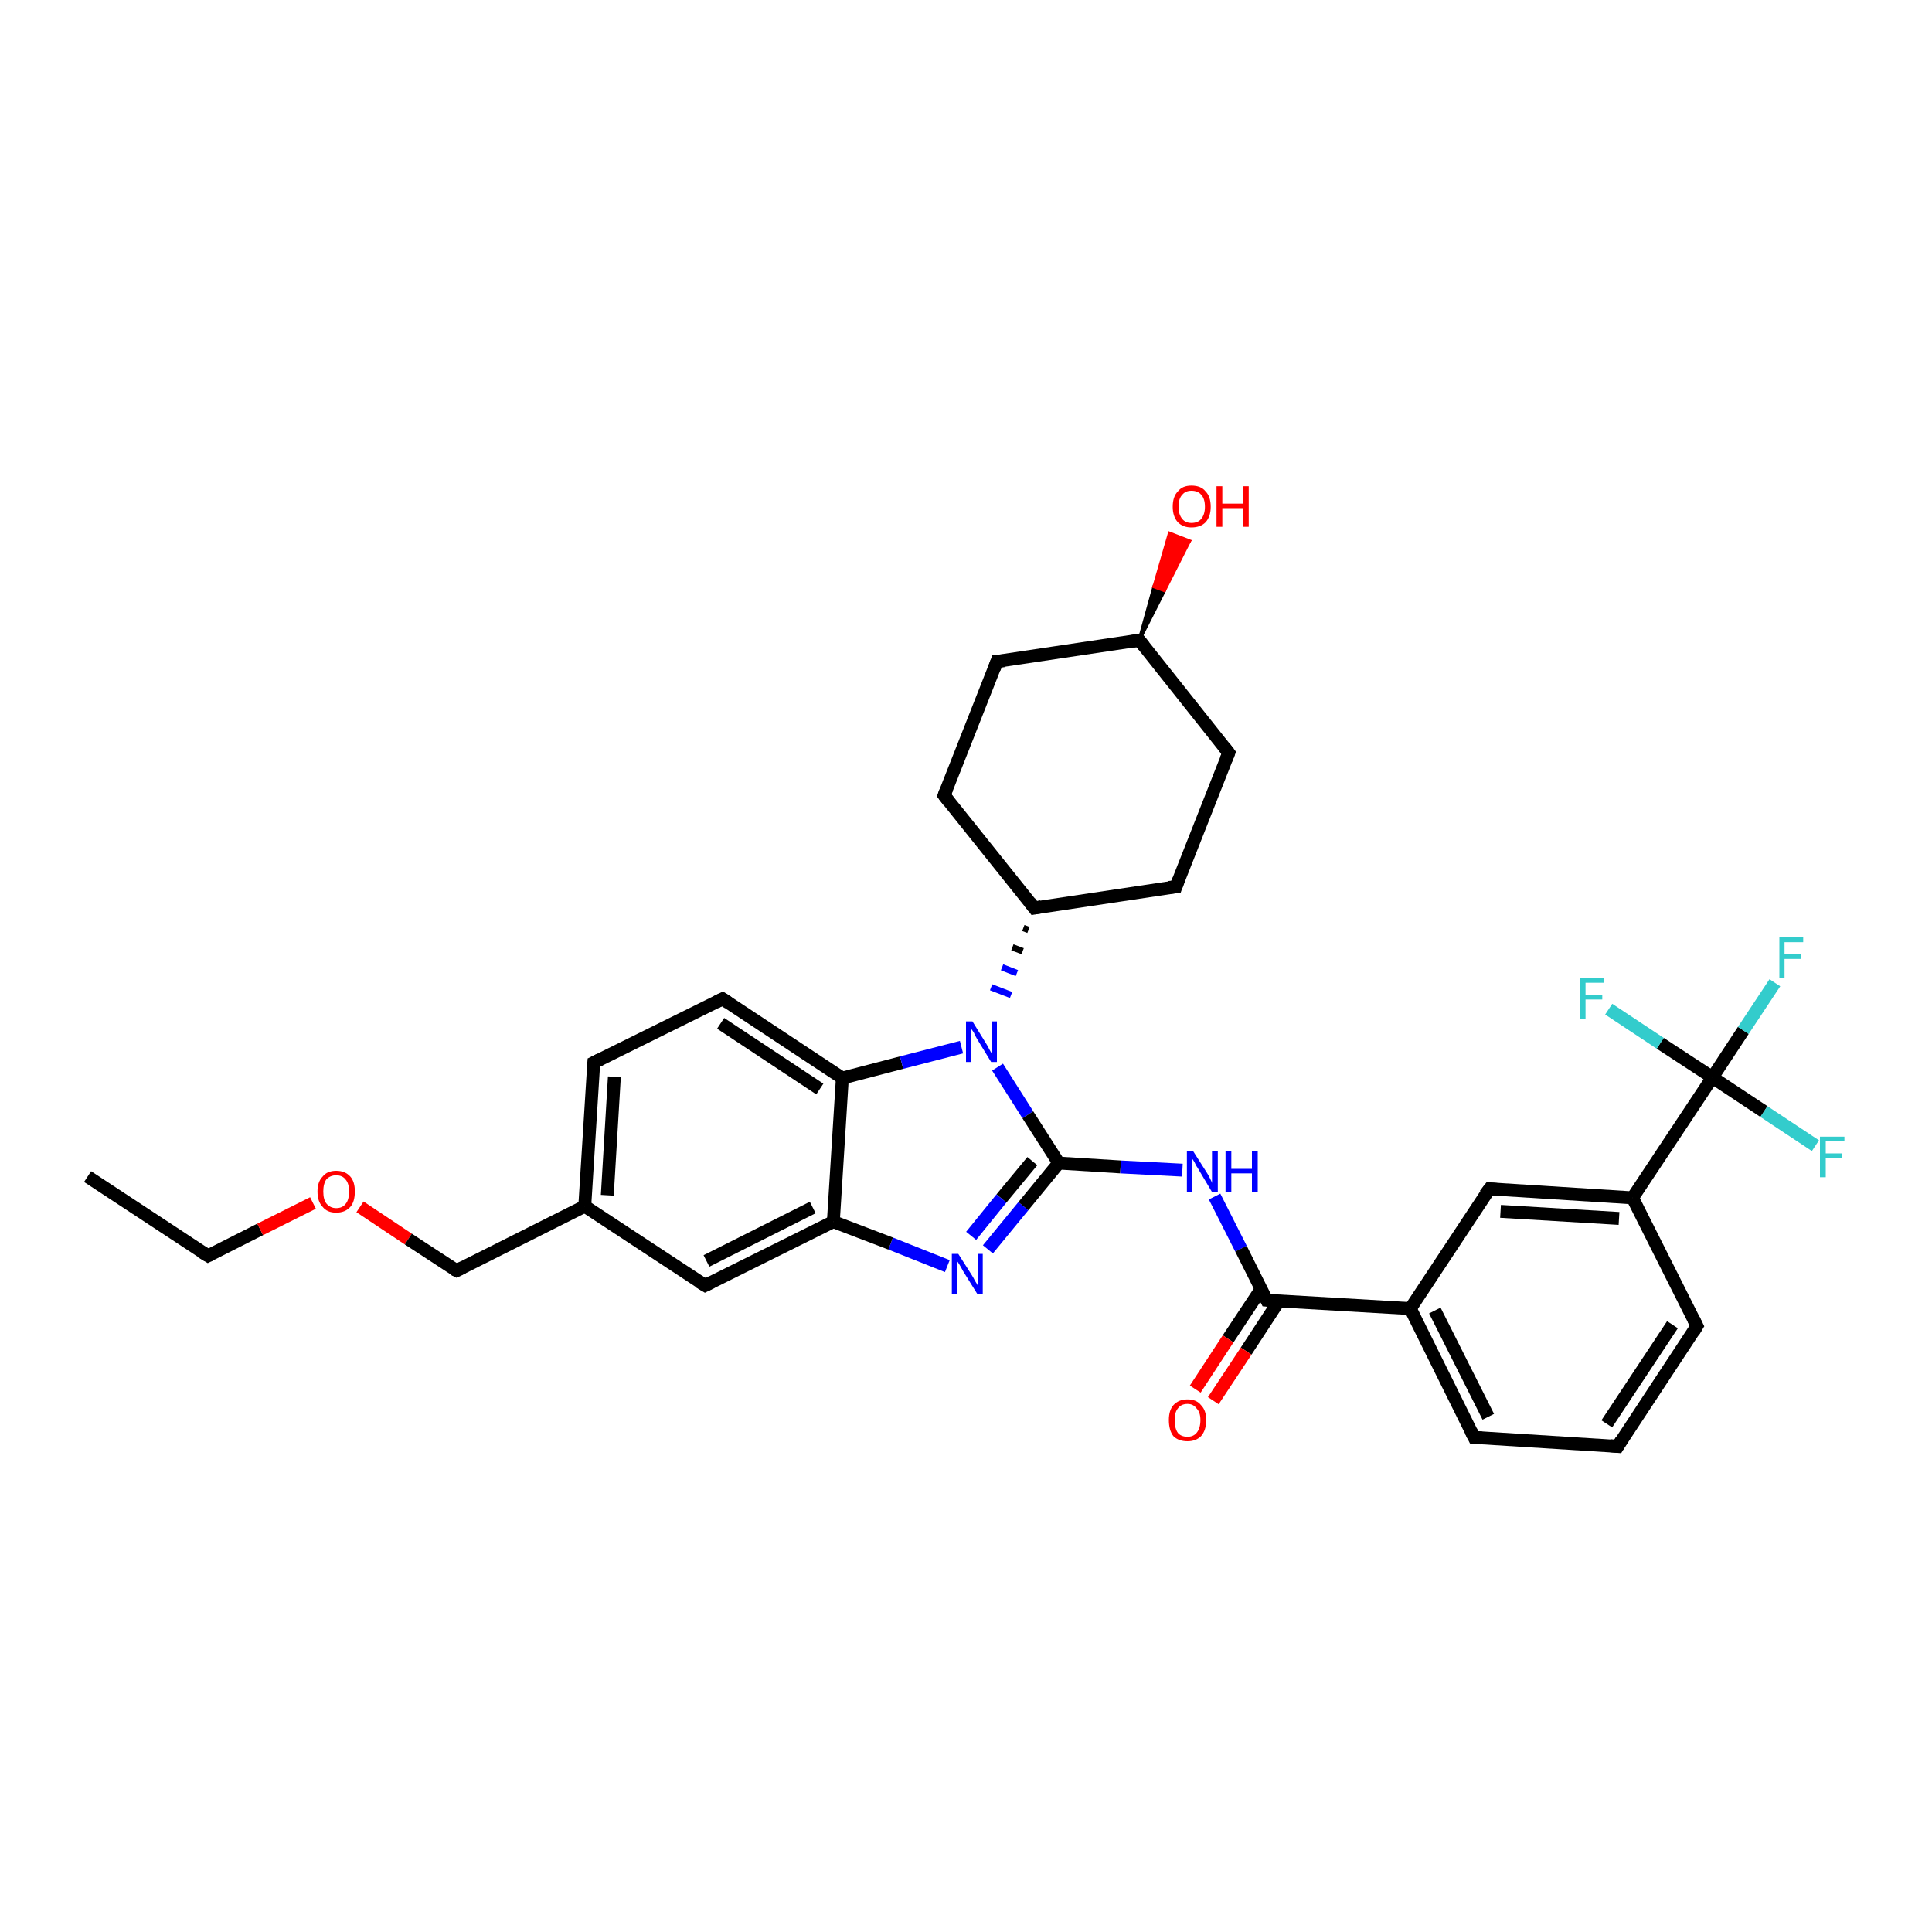 <?xml version='1.0' encoding='iso-8859-1'?>
<svg version='1.1' baseProfile='full'
              xmlns='http://www.w3.org/2000/svg'
                      xmlns:rdkit='http://www.rdkit.org/xml'
                      xmlns:xlink='http://www.w3.org/1999/xlink'
                  xml:space='preserve'
width='300px' height='300px' viewBox='0 0 300 300'>
<!-- END OF HEADER -->
<rect style='opacity:1.0;fill:#FFFFFF;stroke:none' width='300.0' height='300.0' x='0.0' y='0.0'> </rect>
<path class='bond-0 atom-0 atom-1' d='M 13.6,182.7 L 32.3,195.0' style='fill:none;fill-rule:evenodd;stroke:#000000;stroke-width:2.0px;stroke-linecap:butt;stroke-linejoin:miter;stroke-opacity:1' />
<path class='bond-1 atom-1 atom-2' d='M 32.3,195.0 L 40.4,190.9' style='fill:none;fill-rule:evenodd;stroke:#000000;stroke-width:2.0px;stroke-linecap:butt;stroke-linejoin:miter;stroke-opacity:1' />
<path class='bond-1 atom-1 atom-2' d='M 40.4,190.9 L 48.6,186.8' style='fill:none;fill-rule:evenodd;stroke:#FF0000;stroke-width:2.0px;stroke-linecap:butt;stroke-linejoin:miter;stroke-opacity:1' />
<path class='bond-2 atom-2 atom-3' d='M 55.9,187.4 L 63.4,192.4' style='fill:none;fill-rule:evenodd;stroke:#FF0000;stroke-width:2.0px;stroke-linecap:butt;stroke-linejoin:miter;stroke-opacity:1' />
<path class='bond-2 atom-2 atom-3' d='M 63.4,192.4 L 70.9,197.3' style='fill:none;fill-rule:evenodd;stroke:#000000;stroke-width:2.0px;stroke-linecap:butt;stroke-linejoin:miter;stroke-opacity:1' />
<path class='bond-3 atom-3 atom-4' d='M 70.9,197.3 L 90.8,187.3' style='fill:none;fill-rule:evenodd;stroke:#000000;stroke-width:2.0px;stroke-linecap:butt;stroke-linejoin:miter;stroke-opacity:1' />
<path class='bond-4 atom-4 atom-5' d='M 90.8,187.3 L 92.2,165.0' style='fill:none;fill-rule:evenodd;stroke:#000000;stroke-width:2.0px;stroke-linecap:butt;stroke-linejoin:miter;stroke-opacity:1' />
<path class='bond-4 atom-4 atom-5' d='M 94.3,185.6 L 95.4,167.2' style='fill:none;fill-rule:evenodd;stroke:#000000;stroke-width:2.0px;stroke-linecap:butt;stroke-linejoin:miter;stroke-opacity:1' />
<path class='bond-5 atom-5 atom-6' d='M 92.2,165.0 L 112.2,155.1' style='fill:none;fill-rule:evenodd;stroke:#000000;stroke-width:2.0px;stroke-linecap:butt;stroke-linejoin:miter;stroke-opacity:1' />
<path class='bond-6 atom-6 atom-7' d='M 112.2,155.1 L 130.8,167.4' style='fill:none;fill-rule:evenodd;stroke:#000000;stroke-width:2.0px;stroke-linecap:butt;stroke-linejoin:miter;stroke-opacity:1' />
<path class='bond-6 atom-6 atom-7' d='M 111.9,158.9 L 127.3,169.1' style='fill:none;fill-rule:evenodd;stroke:#000000;stroke-width:2.0px;stroke-linecap:butt;stroke-linejoin:miter;stroke-opacity:1' />
<path class='bond-7 atom-7 atom-8' d='M 130.8,167.4 L 140.0,165.0' style='fill:none;fill-rule:evenodd;stroke:#000000;stroke-width:2.0px;stroke-linecap:butt;stroke-linejoin:miter;stroke-opacity:1' />
<path class='bond-7 atom-7 atom-8' d='M 140.0,165.0 L 149.3,162.6' style='fill:none;fill-rule:evenodd;stroke:#0000FF;stroke-width:2.0px;stroke-linecap:butt;stroke-linejoin:miter;stroke-opacity:1' />
<path class='bond-8 atom-9 atom-8' d='M 158.9,144.1 L 159.7,144.4' style='fill:none;fill-rule:evenodd;stroke:#000000;stroke-width:1.0px;stroke-linecap:butt;stroke-linejoin:miter;stroke-opacity:1' />
<path class='bond-8 atom-9 atom-8' d='M 157.2,147.1 L 158.8,147.7' style='fill:none;fill-rule:evenodd;stroke:#000000;stroke-width:1.0px;stroke-linecap:butt;stroke-linejoin:miter;stroke-opacity:1' />
<path class='bond-8 atom-9 atom-8' d='M 155.6,150.2 L 157.9,151.1' style='fill:none;fill-rule:evenodd;stroke:#0000FF;stroke-width:1.0px;stroke-linecap:butt;stroke-linejoin:miter;stroke-opacity:1' />
<path class='bond-8 atom-9 atom-8' d='M 153.9,153.3 L 157.0,154.5' style='fill:none;fill-rule:evenodd;stroke:#0000FF;stroke-width:1.0px;stroke-linecap:butt;stroke-linejoin:miter;stroke-opacity:1' />
<path class='bond-9 atom-9 atom-10' d='M 160.6,141.0 L 182.6,137.7' style='fill:none;fill-rule:evenodd;stroke:#000000;stroke-width:2.0px;stroke-linecap:butt;stroke-linejoin:miter;stroke-opacity:1' />
<path class='bond-10 atom-10 atom-11' d='M 182.6,137.7 L 190.8,116.9' style='fill:none;fill-rule:evenodd;stroke:#000000;stroke-width:2.0px;stroke-linecap:butt;stroke-linejoin:miter;stroke-opacity:1' />
<path class='bond-11 atom-11 atom-12' d='M 190.8,116.9 L 176.9,99.4' style='fill:none;fill-rule:evenodd;stroke:#000000;stroke-width:2.0px;stroke-linecap:butt;stroke-linejoin:miter;stroke-opacity:1' />
<path class='bond-12 atom-12 atom-13' d='M 176.9,99.4 L 179.2,91.1 L 180.8,91.7 Z' style='fill:#000000;fill-rule:evenodd;fill-opacity:1;stroke:#000000;stroke-width:0.5px;stroke-linecap:butt;stroke-linejoin:miter;stroke-opacity:1;' />
<path class='bond-12 atom-12 atom-13' d='M 179.2,91.1 L 184.7,84.0 L 181.6,82.8 Z' style='fill:#FF0000;fill-rule:evenodd;fill-opacity:1;stroke:#FF0000;stroke-width:0.5px;stroke-linecap:butt;stroke-linejoin:miter;stroke-opacity:1;' />
<path class='bond-12 atom-12 atom-13' d='M 179.2,91.1 L 180.8,91.7 L 184.7,84.0 Z' style='fill:#FF0000;fill-rule:evenodd;fill-opacity:1;stroke:#FF0000;stroke-width:0.5px;stroke-linecap:butt;stroke-linejoin:miter;stroke-opacity:1;' />
<path class='bond-13 atom-12 atom-14' d='M 176.9,99.4 L 154.8,102.7' style='fill:none;fill-rule:evenodd;stroke:#000000;stroke-width:2.0px;stroke-linecap:butt;stroke-linejoin:miter;stroke-opacity:1' />
<path class='bond-14 atom-14 atom-15' d='M 154.8,102.7 L 146.6,123.5' style='fill:none;fill-rule:evenodd;stroke:#000000;stroke-width:2.0px;stroke-linecap:butt;stroke-linejoin:miter;stroke-opacity:1' />
<path class='bond-15 atom-8 atom-16' d='M 154.9,165.7 L 159.6,173.1' style='fill:none;fill-rule:evenodd;stroke:#0000FF;stroke-width:2.0px;stroke-linecap:butt;stroke-linejoin:miter;stroke-opacity:1' />
<path class='bond-15 atom-8 atom-16' d='M 159.6,173.1 L 164.4,180.6' style='fill:none;fill-rule:evenodd;stroke:#000000;stroke-width:2.0px;stroke-linecap:butt;stroke-linejoin:miter;stroke-opacity:1' />
<path class='bond-16 atom-16 atom-17' d='M 164.4,180.6 L 174.0,181.2' style='fill:none;fill-rule:evenodd;stroke:#000000;stroke-width:2.0px;stroke-linecap:butt;stroke-linejoin:miter;stroke-opacity:1' />
<path class='bond-16 atom-16 atom-17' d='M 174.0,181.2 L 183.6,181.7' style='fill:none;fill-rule:evenodd;stroke:#0000FF;stroke-width:2.0px;stroke-linecap:butt;stroke-linejoin:miter;stroke-opacity:1' />
<path class='bond-17 atom-17 atom-18' d='M 188.6,185.8 L 192.7,193.9' style='fill:none;fill-rule:evenodd;stroke:#0000FF;stroke-width:2.0px;stroke-linecap:butt;stroke-linejoin:miter;stroke-opacity:1' />
<path class='bond-17 atom-17 atom-18' d='M 192.7,193.9 L 196.7,201.9' style='fill:none;fill-rule:evenodd;stroke:#000000;stroke-width:2.0px;stroke-linecap:butt;stroke-linejoin:miter;stroke-opacity:1' />
<path class='bond-18 atom-18 atom-19' d='M 195.8,200.2 L 190.7,207.9' style='fill:none;fill-rule:evenodd;stroke:#000000;stroke-width:2.0px;stroke-linecap:butt;stroke-linejoin:miter;stroke-opacity:1' />
<path class='bond-18 atom-18 atom-19' d='M 190.7,207.9 L 185.6,215.7' style='fill:none;fill-rule:evenodd;stroke:#FF0000;stroke-width:2.0px;stroke-linecap:butt;stroke-linejoin:miter;stroke-opacity:1' />
<path class='bond-18 atom-18 atom-19' d='M 198.6,202.0 L 193.5,209.8' style='fill:none;fill-rule:evenodd;stroke:#000000;stroke-width:2.0px;stroke-linecap:butt;stroke-linejoin:miter;stroke-opacity:1' />
<path class='bond-18 atom-18 atom-19' d='M 193.5,209.8 L 188.4,217.5' style='fill:none;fill-rule:evenodd;stroke:#FF0000;stroke-width:2.0px;stroke-linecap:butt;stroke-linejoin:miter;stroke-opacity:1' />
<path class='bond-19 atom-18 atom-20' d='M 196.7,201.9 L 219.0,203.2' style='fill:none;fill-rule:evenodd;stroke:#000000;stroke-width:2.0px;stroke-linecap:butt;stroke-linejoin:miter;stroke-opacity:1' />
<path class='bond-20 atom-20 atom-21' d='M 219.0,203.2 L 228.9,223.2' style='fill:none;fill-rule:evenodd;stroke:#000000;stroke-width:2.0px;stroke-linecap:butt;stroke-linejoin:miter;stroke-opacity:1' />
<path class='bond-20 atom-20 atom-21' d='M 222.8,203.5 L 231.1,220.0' style='fill:none;fill-rule:evenodd;stroke:#000000;stroke-width:2.0px;stroke-linecap:butt;stroke-linejoin:miter;stroke-opacity:1' />
<path class='bond-21 atom-21 atom-22' d='M 228.9,223.2 L 251.2,224.6' style='fill:none;fill-rule:evenodd;stroke:#000000;stroke-width:2.0px;stroke-linecap:butt;stroke-linejoin:miter;stroke-opacity:1' />
<path class='bond-22 atom-22 atom-23' d='M 251.2,224.6 L 263.5,205.9' style='fill:none;fill-rule:evenodd;stroke:#000000;stroke-width:2.0px;stroke-linecap:butt;stroke-linejoin:miter;stroke-opacity:1' />
<path class='bond-22 atom-22 atom-23' d='M 249.5,221.1 L 259.7,205.7' style='fill:none;fill-rule:evenodd;stroke:#000000;stroke-width:2.0px;stroke-linecap:butt;stroke-linejoin:miter;stroke-opacity:1' />
<path class='bond-23 atom-23 atom-24' d='M 263.5,205.9 L 253.5,186.0' style='fill:none;fill-rule:evenodd;stroke:#000000;stroke-width:2.0px;stroke-linecap:butt;stroke-linejoin:miter;stroke-opacity:1' />
<path class='bond-24 atom-24 atom-25' d='M 253.5,186.0 L 231.3,184.6' style='fill:none;fill-rule:evenodd;stroke:#000000;stroke-width:2.0px;stroke-linecap:butt;stroke-linejoin:miter;stroke-opacity:1' />
<path class='bond-24 atom-24 atom-25' d='M 251.4,189.2 L 233.0,188.1' style='fill:none;fill-rule:evenodd;stroke:#000000;stroke-width:2.0px;stroke-linecap:butt;stroke-linejoin:miter;stroke-opacity:1' />
<path class='bond-25 atom-24 atom-26' d='M 253.5,186.0 L 265.9,167.3' style='fill:none;fill-rule:evenodd;stroke:#000000;stroke-width:2.0px;stroke-linecap:butt;stroke-linejoin:miter;stroke-opacity:1' />
<path class='bond-26 atom-26 atom-27' d='M 265.9,167.3 L 270.7,160.0' style='fill:none;fill-rule:evenodd;stroke:#000000;stroke-width:2.0px;stroke-linecap:butt;stroke-linejoin:miter;stroke-opacity:1' />
<path class='bond-26 atom-26 atom-27' d='M 270.7,160.0 L 275.6,152.6' style='fill:none;fill-rule:evenodd;stroke:#33CCCC;stroke-width:2.0px;stroke-linecap:butt;stroke-linejoin:miter;stroke-opacity:1' />
<path class='bond-27 atom-26 atom-28' d='M 265.9,167.3 L 273.9,172.6' style='fill:none;fill-rule:evenodd;stroke:#000000;stroke-width:2.0px;stroke-linecap:butt;stroke-linejoin:miter;stroke-opacity:1' />
<path class='bond-27 atom-26 atom-28' d='M 273.9,172.6 L 281.9,177.9' style='fill:none;fill-rule:evenodd;stroke:#33CCCC;stroke-width:2.0px;stroke-linecap:butt;stroke-linejoin:miter;stroke-opacity:1' />
<path class='bond-28 atom-26 atom-29' d='M 265.9,167.3 L 257.8,162.0' style='fill:none;fill-rule:evenodd;stroke:#000000;stroke-width:2.0px;stroke-linecap:butt;stroke-linejoin:miter;stroke-opacity:1' />
<path class='bond-28 atom-26 atom-29' d='M 257.8,162.0 L 249.8,156.7' style='fill:none;fill-rule:evenodd;stroke:#33CCCC;stroke-width:2.0px;stroke-linecap:butt;stroke-linejoin:miter;stroke-opacity:1' />
<path class='bond-29 atom-16 atom-30' d='M 164.4,180.6 L 158.9,187.3' style='fill:none;fill-rule:evenodd;stroke:#000000;stroke-width:2.0px;stroke-linecap:butt;stroke-linejoin:miter;stroke-opacity:1' />
<path class='bond-29 atom-16 atom-30' d='M 158.9,187.3 L 153.4,194.0' style='fill:none;fill-rule:evenodd;stroke:#0000FF;stroke-width:2.0px;stroke-linecap:butt;stroke-linejoin:miter;stroke-opacity:1' />
<path class='bond-29 atom-16 atom-30' d='M 160.3,180.3 L 155.5,186.1' style='fill:none;fill-rule:evenodd;stroke:#000000;stroke-width:2.0px;stroke-linecap:butt;stroke-linejoin:miter;stroke-opacity:1' />
<path class='bond-29 atom-16 atom-30' d='M 155.5,186.1 L 150.8,191.9' style='fill:none;fill-rule:evenodd;stroke:#0000FF;stroke-width:2.0px;stroke-linecap:butt;stroke-linejoin:miter;stroke-opacity:1' />
<path class='bond-30 atom-30 atom-31' d='M 147.1,196.6 L 138.3,193.1' style='fill:none;fill-rule:evenodd;stroke:#0000FF;stroke-width:2.0px;stroke-linecap:butt;stroke-linejoin:miter;stroke-opacity:1' />
<path class='bond-30 atom-30 atom-31' d='M 138.3,193.1 L 129.4,189.7' style='fill:none;fill-rule:evenodd;stroke:#000000;stroke-width:2.0px;stroke-linecap:butt;stroke-linejoin:miter;stroke-opacity:1' />
<path class='bond-31 atom-31 atom-32' d='M 129.4,189.7 L 109.5,199.6' style='fill:none;fill-rule:evenodd;stroke:#000000;stroke-width:2.0px;stroke-linecap:butt;stroke-linejoin:miter;stroke-opacity:1' />
<path class='bond-31 atom-31 atom-32' d='M 126.2,187.5 L 109.7,195.8' style='fill:none;fill-rule:evenodd;stroke:#000000;stroke-width:2.0px;stroke-linecap:butt;stroke-linejoin:miter;stroke-opacity:1' />
<path class='bond-32 atom-32 atom-4' d='M 109.5,199.6 L 90.8,187.3' style='fill:none;fill-rule:evenodd;stroke:#000000;stroke-width:2.0px;stroke-linecap:butt;stroke-linejoin:miter;stroke-opacity:1' />
<path class='bond-33 atom-31 atom-7' d='M 129.4,189.7 L 130.8,167.4' style='fill:none;fill-rule:evenodd;stroke:#000000;stroke-width:2.0px;stroke-linecap:butt;stroke-linejoin:miter;stroke-opacity:1' />
<path class='bond-34 atom-15 atom-9' d='M 146.6,123.5 L 160.6,141.0' style='fill:none;fill-rule:evenodd;stroke:#000000;stroke-width:2.0px;stroke-linecap:butt;stroke-linejoin:miter;stroke-opacity:1' />
<path class='bond-35 atom-25 atom-20' d='M 231.3,184.6 L 219.0,203.2' style='fill:none;fill-rule:evenodd;stroke:#000000;stroke-width:2.0px;stroke-linecap:butt;stroke-linejoin:miter;stroke-opacity:1' />
<path d='M 31.3,194.4 L 32.3,195.0 L 32.7,194.8' style='fill:none;stroke:#000000;stroke-width:2.0px;stroke-linecap:butt;stroke-linejoin:miter;stroke-opacity:1;' />
<path d='M 70.5,197.1 L 70.9,197.3 L 71.9,196.8' style='fill:none;stroke:#000000;stroke-width:2.0px;stroke-linecap:butt;stroke-linejoin:miter;stroke-opacity:1;' />
<path d='M 92.1,166.2 L 92.2,165.0 L 93.2,164.5' style='fill:none;stroke:#000000;stroke-width:2.0px;stroke-linecap:butt;stroke-linejoin:miter;stroke-opacity:1;' />
<path d='M 111.2,155.6 L 112.2,155.1 L 113.1,155.7' style='fill:none;stroke:#000000;stroke-width:2.0px;stroke-linecap:butt;stroke-linejoin:miter;stroke-opacity:1;' />
<path d='M 161.7,140.8 L 160.6,141.0 L 159.9,140.1' style='fill:none;stroke:#000000;stroke-width:2.0px;stroke-linecap:butt;stroke-linejoin:miter;stroke-opacity:1;' />
<path d='M 181.5,137.8 L 182.6,137.7 L 183.0,136.6' style='fill:none;stroke:#000000;stroke-width:2.0px;stroke-linecap:butt;stroke-linejoin:miter;stroke-opacity:1;' />
<path d='M 190.4,117.9 L 190.8,116.9 L 190.1,116.0' style='fill:none;stroke:#000000;stroke-width:2.0px;stroke-linecap:butt;stroke-linejoin:miter;stroke-opacity:1;' />
<path d='M 177.6,100.3 L 176.9,99.4 L 175.8,99.6' style='fill:none;stroke:#000000;stroke-width:2.0px;stroke-linecap:butt;stroke-linejoin:miter;stroke-opacity:1;' />
<path d='M 155.9,102.6 L 154.8,102.7 L 154.4,103.8' style='fill:none;stroke:#000000;stroke-width:2.0px;stroke-linecap:butt;stroke-linejoin:miter;stroke-opacity:1;' />
<path d='M 147.0,122.5 L 146.6,123.5 L 147.3,124.4' style='fill:none;stroke:#000000;stroke-width:2.0px;stroke-linecap:butt;stroke-linejoin:miter;stroke-opacity:1;' />
<path d='M 196.5,201.5 L 196.7,201.9 L 197.8,202.0' style='fill:none;stroke:#000000;stroke-width:2.0px;stroke-linecap:butt;stroke-linejoin:miter;stroke-opacity:1;' />
<path d='M 228.4,222.2 L 228.9,223.2 L 230.1,223.3' style='fill:none;stroke:#000000;stroke-width:2.0px;stroke-linecap:butt;stroke-linejoin:miter;stroke-opacity:1;' />
<path d='M 250.1,224.5 L 251.2,224.6 L 251.8,223.6' style='fill:none;stroke:#000000;stroke-width:2.0px;stroke-linecap:butt;stroke-linejoin:miter;stroke-opacity:1;' />
<path d='M 262.9,206.9 L 263.5,205.9 L 263.0,204.9' style='fill:none;stroke:#000000;stroke-width:2.0px;stroke-linecap:butt;stroke-linejoin:miter;stroke-opacity:1;' />
<path d='M 232.4,184.7 L 231.3,184.6 L 230.6,185.5' style='fill:none;stroke:#000000;stroke-width:2.0px;stroke-linecap:butt;stroke-linejoin:miter;stroke-opacity:1;' />
<path d='M 110.5,199.1 L 109.5,199.6 L 108.5,199.0' style='fill:none;stroke:#000000;stroke-width:2.0px;stroke-linecap:butt;stroke-linejoin:miter;stroke-opacity:1;' />
<path class='atom-2' d='M 49.3 185.0
Q 49.3 183.5, 50.1 182.7
Q 50.8 181.8, 52.2 181.8
Q 53.6 181.8, 54.4 182.7
Q 55.1 183.5, 55.1 185.0
Q 55.1 186.6, 54.4 187.4
Q 53.6 188.3, 52.2 188.3
Q 50.8 188.3, 50.1 187.4
Q 49.3 186.6, 49.3 185.0
M 52.2 187.6
Q 53.2 187.6, 53.7 186.9
Q 54.2 186.3, 54.2 185.0
Q 54.2 183.8, 53.7 183.2
Q 53.2 182.5, 52.2 182.5
Q 51.3 182.5, 50.7 183.1
Q 50.2 183.8, 50.2 185.0
Q 50.2 186.3, 50.7 186.9
Q 51.3 187.6, 52.2 187.6
' fill='#FF0000'/>
<path class='atom-8' d='M 151.0 158.6
L 153.1 162.0
Q 153.3 162.3, 153.6 162.9
Q 153.9 163.5, 154.0 163.5
L 154.0 158.6
L 154.8 158.6
L 154.8 164.9
L 153.9 164.9
L 151.7 161.3
Q 151.4 160.8, 151.2 160.3
Q 150.9 159.9, 150.8 159.7
L 150.8 164.9
L 150.0 164.9
L 150.0 158.6
L 151.0 158.6
' fill='#0000FF'/>
<path class='atom-13' d='M 182.1 78.7
Q 182.1 77.1, 182.9 76.3
Q 183.6 75.4, 185.0 75.4
Q 186.5 75.4, 187.2 76.3
Q 188.0 77.1, 188.0 78.7
Q 188.0 80.2, 187.2 81.1
Q 186.4 81.9, 185.0 81.9
Q 183.7 81.9, 182.9 81.1
Q 182.1 80.2, 182.1 78.7
M 185.0 81.2
Q 186.0 81.2, 186.5 80.6
Q 187.1 79.9, 187.1 78.7
Q 187.1 77.4, 186.5 76.8
Q 186.0 76.2, 185.0 76.2
Q 184.1 76.2, 183.6 76.8
Q 183.0 77.4, 183.0 78.7
Q 183.0 79.9, 183.6 80.6
Q 184.1 81.2, 185.0 81.2
' fill='#FF0000'/>
<path class='atom-13' d='M 188.9 75.5
L 189.8 75.5
L 189.8 78.2
L 193.0 78.2
L 193.0 75.5
L 193.9 75.5
L 193.9 81.8
L 193.0 81.8
L 193.0 78.9
L 189.8 78.9
L 189.8 81.8
L 188.9 81.8
L 188.9 75.5
' fill='#FF0000'/>
<path class='atom-17' d='M 185.3 178.8
L 187.4 182.1
Q 187.6 182.4, 187.9 183.0
Q 188.2 183.6, 188.2 183.7
L 188.2 178.8
L 189.1 178.8
L 189.1 185.1
L 188.2 185.1
L 186.0 181.4
Q 185.7 181.0, 185.5 180.5
Q 185.2 180.0, 185.1 179.9
L 185.1 185.1
L 184.3 185.1
L 184.3 178.8
L 185.3 178.8
' fill='#0000FF'/>
<path class='atom-17' d='M 190.3 178.8
L 191.2 178.8
L 191.2 181.5
L 194.4 181.5
L 194.4 178.8
L 195.3 178.8
L 195.3 185.1
L 194.4 185.1
L 194.4 182.2
L 191.2 182.2
L 191.2 185.1
L 190.3 185.1
L 190.3 178.8
' fill='#0000FF'/>
<path class='atom-19' d='M 181.5 220.5
Q 181.5 219.0, 182.2 218.2
Q 183.0 217.3, 184.4 217.3
Q 185.8 217.3, 186.5 218.2
Q 187.3 219.0, 187.3 220.5
Q 187.3 222.1, 186.5 223.0
Q 185.7 223.8, 184.4 223.8
Q 183.0 223.8, 182.2 223.0
Q 181.5 222.1, 181.5 220.5
M 184.4 223.1
Q 185.3 223.1, 185.8 222.5
Q 186.4 221.8, 186.4 220.5
Q 186.4 219.3, 185.8 218.7
Q 185.3 218.0, 184.4 218.0
Q 183.4 218.0, 182.9 218.7
Q 182.4 219.3, 182.4 220.5
Q 182.4 221.8, 182.9 222.5
Q 183.4 223.1, 184.4 223.1
' fill='#FF0000'/>
<path class='atom-27' d='M 276.3 145.5
L 280.0 145.5
L 280.0 146.3
L 277.1 146.3
L 277.1 148.2
L 279.7 148.2
L 279.7 148.9
L 277.1 148.9
L 277.1 151.9
L 276.3 151.9
L 276.3 145.5
' fill='#33CCCC'/>
<path class='atom-28' d='M 282.6 176.5
L 286.4 176.5
L 286.4 177.2
L 283.5 177.2
L 283.5 179.1
L 286.0 179.1
L 286.0 179.8
L 283.5 179.8
L 283.5 182.8
L 282.6 182.8
L 282.6 176.5
' fill='#33CCCC'/>
<path class='atom-29' d='M 245.3 151.9
L 249.1 151.9
L 249.1 152.6
L 246.2 152.6
L 246.2 154.5
L 248.8 154.5
L 248.8 155.2
L 246.2 155.2
L 246.2 158.2
L 245.3 158.2
L 245.3 151.9
' fill='#33CCCC'/>
<path class='atom-30' d='M 148.8 194.7
L 150.9 198.0
Q 151.1 198.3, 151.4 198.9
Q 151.8 199.5, 151.8 199.6
L 151.8 194.7
L 152.6 194.7
L 152.6 201.0
L 151.8 201.0
L 149.5 197.3
Q 149.3 196.9, 149.0 196.4
Q 148.7 195.9, 148.6 195.8
L 148.6 201.0
L 147.8 201.0
L 147.8 194.7
L 148.8 194.7
' fill='#0000FF'/>
</svg>
